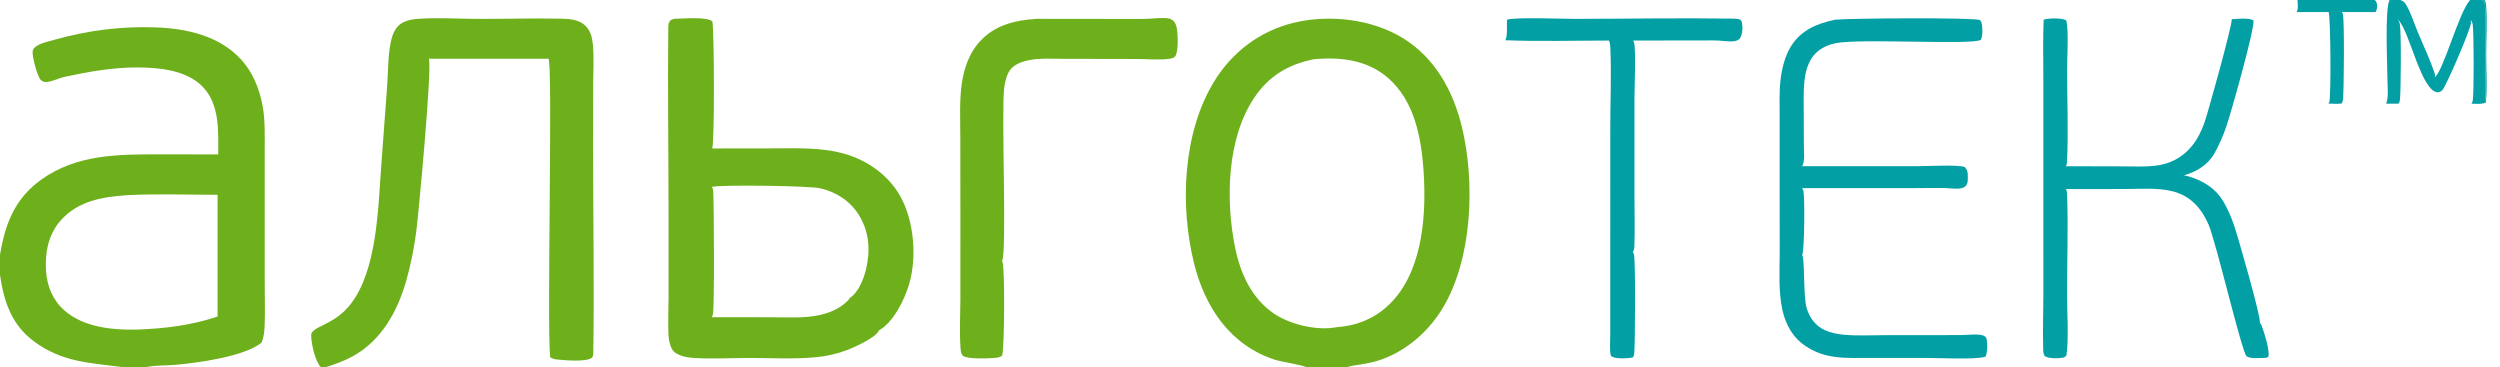 <?xml version="1.0" encoding="UTF-8"?> <svg xmlns="http://www.w3.org/2000/svg" width="177" height="26" viewBox="0 0 177 26" fill="none"><g clip-path="url(#clip0_1933_2945)"><path d="M162.662 0H168.13C168.199 0.071 168.242 0.105 168.269 0.202C168.334 0.434 168.309 0.647 168.191 0.856H165.807C165.837 0.898 165.863 0.945 165.876 0.995C165.994 1.484 165.948 6.273 165.889 7.023C165.88 7.135 165.846 7.232 165.789 7.328C165.497 7.37 165.152 7.336 164.854 7.337C164.877 7.303 164.896 7.267 164.912 7.229C165.046 6.893 165.009 1.174 164.867 0.856H162.6C162.732 0.627 162.674 0.255 162.662 0Z" fill="#029FA5"></path><path d="M169.18 0H169.952H174.885H175.728H175.906C175.964 0.09 175.999 0.181 176.009 0.288C176.113 1.475 176.025 2.73 176.024 3.925C176.023 5.024 176.113 6.192 175.997 7.277H175.932C175.677 7.397 175.26 7.346 174.977 7.343C175.018 7.285 175.051 7.219 175.066 7.149C175.165 6.674 175.149 2.444 175.073 1.772C175.058 1.635 175.002 1.514 174.928 1.398C174.929 1.404 174.93 1.41 174.93 1.416C174.931 1.425 174.931 1.435 174.933 1.445C174.94 1.497 174.949 1.547 174.949 1.601C174.949 2.018 173.186 6.116 172.909 6.391C172.839 6.461 172.714 6.535 172.612 6.534C171.427 6.525 170.615 2.218 169.798 1.409L169.78 1.392C169.783 1.398 169.786 1.403 169.789 1.408C169.837 1.503 169.886 1.583 169.907 1.691C170.015 2.245 169.985 6.382 169.917 7.073C169.907 7.172 169.871 7.259 169.817 7.342L168.935 7.337C168.937 7.334 168.938 7.33 168.94 7.327C168.942 7.322 168.944 7.316 168.947 7.31C169.118 6.914 169.038 6.202 169.035 5.768C169.03 4.78 168.832 0.633 169.18 0ZM169.952 0C170.12 0.082 170.21 0.114 170.313 0.275C170.677 0.844 170.91 1.625 171.172 2.255C171.566 3.203 172.023 4.163 172.356 5.133C172.396 5.252 172.427 5.342 172.387 5.466C173.015 4.976 174.089 0.855 174.885 0H169.952ZM175.728 0C175.904 0.153 175.93 0.225 175.945 0.465C176.036 1.825 175.962 3.234 175.96 4.599C175.958 5.449 176.053 6.44 175.932 7.277H175.997C176.113 6.192 176.023 5.024 176.024 3.925C176.025 2.73 176.113 1.475 176.009 0.288C175.999 0.181 175.964 0.09 175.906 0H175.728Z" fill="#029FA5"></path><path d="M175.729 0H175.907C175.965 0.09 176 0.181 176.01 0.288C176.114 1.475 176.026 2.73 176.025 3.925C176.024 5.024 176.113 6.192 175.998 7.277H175.933C176.054 6.44 175.959 5.449 175.961 4.599C175.963 3.234 176.037 1.825 175.946 0.465C175.931 0.225 175.905 0.153 175.729 0Z" fill="#029FA5"></path><path d="M106.696 1.397C106.706 1.394 106.717 1.391 106.727 1.388C107.377 1.206 110.618 1.336 111.486 1.336C115.201 1.333 118.93 1.263 122.644 1.318C122.797 1.32 123.076 1.32 123.208 1.4C123.293 1.452 123.32 1.551 123.336 1.646C123.399 1.993 123.369 2.458 123.166 2.749C123.037 2.849 122.92 2.908 122.755 2.922C122.298 2.962 121.795 2.857 121.329 2.862L115.627 2.871C115.657 2.915 115.683 2.964 115.695 3.016C115.829 3.572 115.721 6.145 115.721 6.985V13.869C115.721 15.056 115.755 16.253 115.714 17.439C115.708 17.592 115.69 17.711 115.605 17.843C115.637 17.886 115.661 17.934 115.679 17.984C115.806 18.346 115.765 24.187 115.709 24.985C115.701 25.098 115.667 25.204 115.618 25.306C115.297 25.38 114.554 25.405 114.249 25.297C114.202 25.28 114.099 25.24 114.067 25.202C113.945 25.059 114.006 23.926 114.006 23.693L114.007 9.312C114.002 7.324 114.099 5.299 114.009 3.315C114.002 3.153 113.98 3.019 113.912 2.871C111.474 2.872 109.009 2.945 106.574 2.849C106.585 2.829 106.585 2.828 106.593 2.81C106.596 2.802 106.599 2.795 106.602 2.787C106.752 2.412 106.665 1.816 106.696 1.397Z" fill="#029FA5"></path><path d="M129.902 1.397C130.985 1.286 139.686 1.232 140.18 1.418C140.239 1.486 140.284 1.561 140.304 1.648C140.371 1.928 140.388 2.578 140.238 2.82C139.675 3.203 131.633 2.707 129.971 3.058C127.636 3.551 127.691 5.61 127.702 7.546L127.715 10.407C127.719 10.787 127.799 11.447 127.589 11.769L135.773 11.766C136.509 11.766 138.483 11.647 139.093 11.818C139.294 12.024 139.316 12.153 139.318 12.441C139.32 12.681 139.351 12.993 139.165 13.177C139.037 13.303 138.845 13.341 138.672 13.353C138.342 13.377 138 13.318 137.668 13.313C136.947 13.302 136.222 13.318 135.501 13.318L127.589 13.32C127.635 13.39 127.672 13.471 127.688 13.554C127.778 14.019 127.763 17.776 127.592 18.037C127.789 18.347 127.663 20.973 127.912 21.814C128.117 22.507 128.549 23.085 129.22 23.384C129.63 23.566 130.077 23.653 130.521 23.696C131.481 23.79 132.493 23.731 133.459 23.73L138.863 23.724C139.272 23.724 140.145 23.598 140.488 23.789C140.573 23.836 140.625 23.901 140.649 23.997C140.724 24.297 140.725 24.981 140.569 25.254C140.532 25.265 140.494 25.275 140.456 25.283C139.637 25.462 137.367 25.343 136.41 25.343L132.459 25.34C131.607 25.338 130.717 25.382 129.873 25.262C129.121 25.155 128.535 24.945 127.897 24.541C126.959 23.948 126.433 23.02 126.196 21.951C125.899 20.615 126.003 19.165 126.003 17.804L125.999 12.218V8.281C125.999 7.421 125.964 6.539 126.06 5.682C126.154 4.853 126.371 3.952 126.826 3.24C127.546 2.114 128.645 1.673 129.902 1.397Z" fill="#029FA5"></path><path d="M144.69 1.398C145.078 1.274 145.874 1.264 146.257 1.419C146.282 1.446 146.305 1.476 146.312 1.513C146.464 2.287 146.35 4.121 146.351 5.001C146.352 7.158 146.452 9.371 146.34 11.523C146.335 11.616 146.311 11.689 146.263 11.77L150.28 11.779C151.019 11.78 151.782 11.819 152.517 11.743C153.594 11.632 154.501 11.182 155.188 10.337C155.576 9.86 155.839 9.322 156.052 8.748C156.308 8.057 158.051 1.766 158.009 1.36C158.474 1.335 159.088 1.252 159.526 1.424C159.531 1.438 159.536 1.452 159.54 1.467C159.668 1.933 157.937 8.049 157.633 8.932C157.401 9.605 157.113 10.282 156.759 10.9C156.31 11.683 155.471 12.18 154.622 12.412C154.699 12.425 154.775 12.443 154.85 12.463C155.927 12.746 156.875 13.33 157.438 14.306C157.738 14.828 157.971 15.374 158.167 15.943C158.436 16.72 160.096 22.482 159.998 22.848C160.043 22.896 160.085 22.952 160.109 23.014C160.27 23.424 160.753 24.921 160.589 25.278C160.432 25.347 160.29 25.346 160.122 25.346C159.84 25.345 159.294 25.395 159.06 25.222C158.728 24.977 156.896 17.123 156.367 15.9C156.134 15.361 155.821 14.849 155.405 14.433C154.965 13.993 154.431 13.7 153.83 13.547C152.741 13.27 151.497 13.382 150.378 13.383L146.263 13.385C146.345 13.512 146.343 13.634 146.349 13.78C146.437 16.101 146.347 18.466 146.348 20.792C146.348 22.05 146.476 23.987 146.306 25.151C146.22 25.256 146.174 25.301 146.037 25.327C145.736 25.386 145.022 25.391 144.765 25.212C144.664 25.064 144.663 24.863 144.658 24.689C144.619 23.42 144.671 22.138 144.671 20.868L144.67 12.822L144.669 5.541C144.669 4.163 144.632 2.773 144.69 1.398Z" fill="#029FA5"></path><path d="M73.399 1.333L80.869 1.341C81.414 1.345 81.967 1.258 82.508 1.278C82.667 1.284 82.841 1.315 82.979 1.401C83.175 1.524 83.259 1.724 83.308 1.942C83.4 2.356 83.443 3.616 83.219 3.965C83.136 4.094 82.968 4.139 82.821 4.16C82.075 4.266 81.213 4.178 80.455 4.176L75.292 4.166C74.471 4.164 73.596 4.101 72.789 4.273C72.285 4.38 71.702 4.602 71.436 5.072C71.236 5.426 71.141 5.867 71.094 6.267C70.887 8.03 71.304 17.934 70.942 18.493C70.952 18.509 70.963 18.525 70.972 18.542C71.152 18.855 71.119 24.603 70.954 25.177C70.819 25.287 70.668 25.317 70.499 25.334C70.077 25.376 68.478 25.452 68.168 25.186C68.018 25.057 68.009 24.708 67.997 24.516C67.928 23.43 67.992 22.3 67.995 21.21L67.996 15.175L67.99 9.595C67.988 8.355 67.919 7.066 68.107 5.838C68.267 4.799 68.619 3.788 69.324 2.99C70.394 1.779 71.85 1.43 73.399 1.333Z" fill="#6EB01C"></path><path d="M22.72 26C22.323 25.607 22.036 24.343 22.034 23.779C22.034 23.636 22.045 23.561 22.151 23.457C22.364 23.247 22.673 23.12 22.937 22.989C23.691 22.614 24.293 22.214 24.818 21.541C26.718 19.107 26.773 14.642 26.998 11.667L27.415 6.013C27.495 4.952 27.451 3.503 27.795 2.509C27.939 2.095 28.187 1.744 28.595 1.559C28.898 1.422 29.234 1.36 29.564 1.336C30.959 1.231 32.428 1.334 33.831 1.338C35.805 1.344 37.788 1.28 39.761 1.323C40.358 1.336 41.031 1.393 41.47 1.847C41.808 2.197 41.92 2.624 41.969 3.093C42.065 4.028 42.001 5.017 41.997 5.958L41.992 10.702C41.994 15.475 42.077 20.262 42.004 25.032C42.002 25.131 41.972 25.225 41.93 25.314C41.535 25.643 40.101 25.512 39.561 25.465C39.362 25.447 39.095 25.42 38.952 25.281C38.711 23.008 39.149 4.603 38.834 4.16H30.36C30.619 4.63 29.619 15.318 29.463 16.456C29.386 17.043 29.288 17.626 29.168 18.206C29.048 18.785 28.908 19.36 28.747 19.929C28.119 22.093 26.994 24.119 24.958 25.234C24.347 25.569 23.709 25.792 23.047 26H22.72Z" fill="#6EB01C"></path><path d="M47.725 1.332C48.317 1.326 50.038 1.157 50.436 1.518C50.571 2.263 50.599 10.027 50.423 10.51L54.605 10.505C56.328 10.505 58.117 10.411 59.792 10.889C61.428 11.357 62.926 12.417 63.756 13.92C64.719 15.664 64.923 18.202 64.372 20.097C64.056 21.186 63.264 22.82 62.224 23.394C62.219 23.407 62.219 23.409 62.213 23.424C61.996 23.913 60.41 24.624 59.927 24.802C59.751 24.867 59.573 24.926 59.393 24.979C59.213 25.032 59.031 25.079 58.848 25.12C58.665 25.162 58.481 25.197 58.296 25.226C58.11 25.255 57.924 25.277 57.737 25.294C56.208 25.441 54.593 25.342 53.055 25.343C51.709 25.343 50.282 25.439 48.943 25.327C48.632 25.301 48.306 25.232 48.023 25.099C47.727 24.959 47.589 24.803 47.478 24.494C47.374 24.203 47.332 23.885 47.322 23.577C47.293 22.708 47.332 21.829 47.333 20.959L47.332 15.18C47.331 10.78 47.27 6.371 47.314 1.972C47.315 1.838 47.321 1.682 47.382 1.56C47.463 1.401 47.571 1.385 47.725 1.332ZM50.405 13.227C50.462 13.328 50.49 13.423 50.496 13.539C50.549 14.446 50.593 21.837 50.471 22.265C50.452 22.332 50.426 22.396 50.391 22.456L54.589 22.461C55.727 22.461 56.958 22.55 58.073 22.296C58.809 22.128 59.489 21.822 60.028 21.284C60.083 21.229 60.131 21.185 60.147 21.105C60.788 20.71 61.158 19.729 61.323 19.033C61.635 17.721 61.535 16.391 60.811 15.226C60.193 14.232 59.208 13.594 58.076 13.332C57.316 13.155 51.18 13.068 50.405 13.227Z" fill="#6EB01C"></path><path d="M15.45 10.931C15.459 9.314 15.564 7.367 14.332 6.124C13.172 4.955 11.269 4.779 9.707 4.776C8.003 4.773 6.285 5.072 4.624 5.429C4.205 5.519 3.769 5.744 3.356 5.802C3.195 5.824 3.022 5.795 2.903 5.678L2.892 5.667C2.632 5.402 2.303 4.083 2.308 3.712C2.309 3.58 2.344 3.466 2.441 3.374C2.769 3.065 3.433 2.934 3.863 2.813C6.237 2.146 8.613 1.844 11.08 1.94C13.246 2.025 15.53 2.544 17.054 4.195C17.897 5.109 18.363 6.272 18.59 7.482C18.782 8.502 18.74 9.575 18.741 10.608L18.741 14.293L18.743 20.102C18.742 21.102 18.776 22.115 18.734 23.113C18.718 23.49 18.672 23.926 18.504 24.269C17.284 25.249 13.988 25.692 12.427 25.829C11.755 25.888 10.952 25.853 10.3 26H8.745H0V19.463V18.042C0.365 15.844 1.049 14.053 2.932 12.709C5.422 10.931 8.342 10.927 11.257 10.927L15.45 10.931ZM9.151 13.809C7.347 13.925 5.548 14.182 4.286 15.62C3.416 16.612 3.173 17.905 3.26 19.193C3.334 20.287 3.742 21.264 4.577 21.993C5.931 23.174 7.97 23.375 9.701 23.335C11.664 23.261 13.538 23.039 15.405 22.41V13.791C13.328 13.79 11.224 13.716 9.151 13.809ZM0 19.463V26H8.745C6.421 25.689 4.418 25.67 2.402 24.168C0.807 22.979 0.279 21.358 0 19.463Z" fill="#6EB01C"></path><path d="M92.478 26C92.471 25.996 92.464 25.991 92.457 25.986C92.259 25.857 90.668 25.6 90.296 25.48C87.076 24.448 85.286 21.722 84.519 18.569C83.537 14.526 83.739 9.414 85.95 5.786C87.232 3.683 89.197 2.194 91.597 1.612C94.106 1.003 97.105 1.345 99.313 2.692C101.601 4.088 102.89 6.449 103.503 8.99C104.447 12.903 104.259 18.349 102.109 21.867C101.003 23.676 99.196 25.157 97.12 25.656C96.527 25.799 95.895 25.838 95.315 26H92.478ZM93.03 4.193C91.212 4.555 89.833 5.372 88.79 6.934C86.852 9.835 86.773 14.192 87.441 17.512C87.811 19.354 88.624 21.155 90.234 22.227C91.383 22.991 93.282 23.434 94.641 23.163L94.655 23.16C96.252 23.053 97.647 22.401 98.706 21.189C100.767 18.833 100.99 15.053 100.786 12.064C100.626 9.733 100.137 7.147 98.292 5.535C96.874 4.296 95.107 4.045 93.286 4.17C93.201 4.176 93.115 4.184 93.03 4.193Z" fill="#6EB01C"></path></g><defs><clipPath id="clip0_1933_2945"><rect width="176.02" height="26" fill="white"></rect></clipPath></defs></svg> 